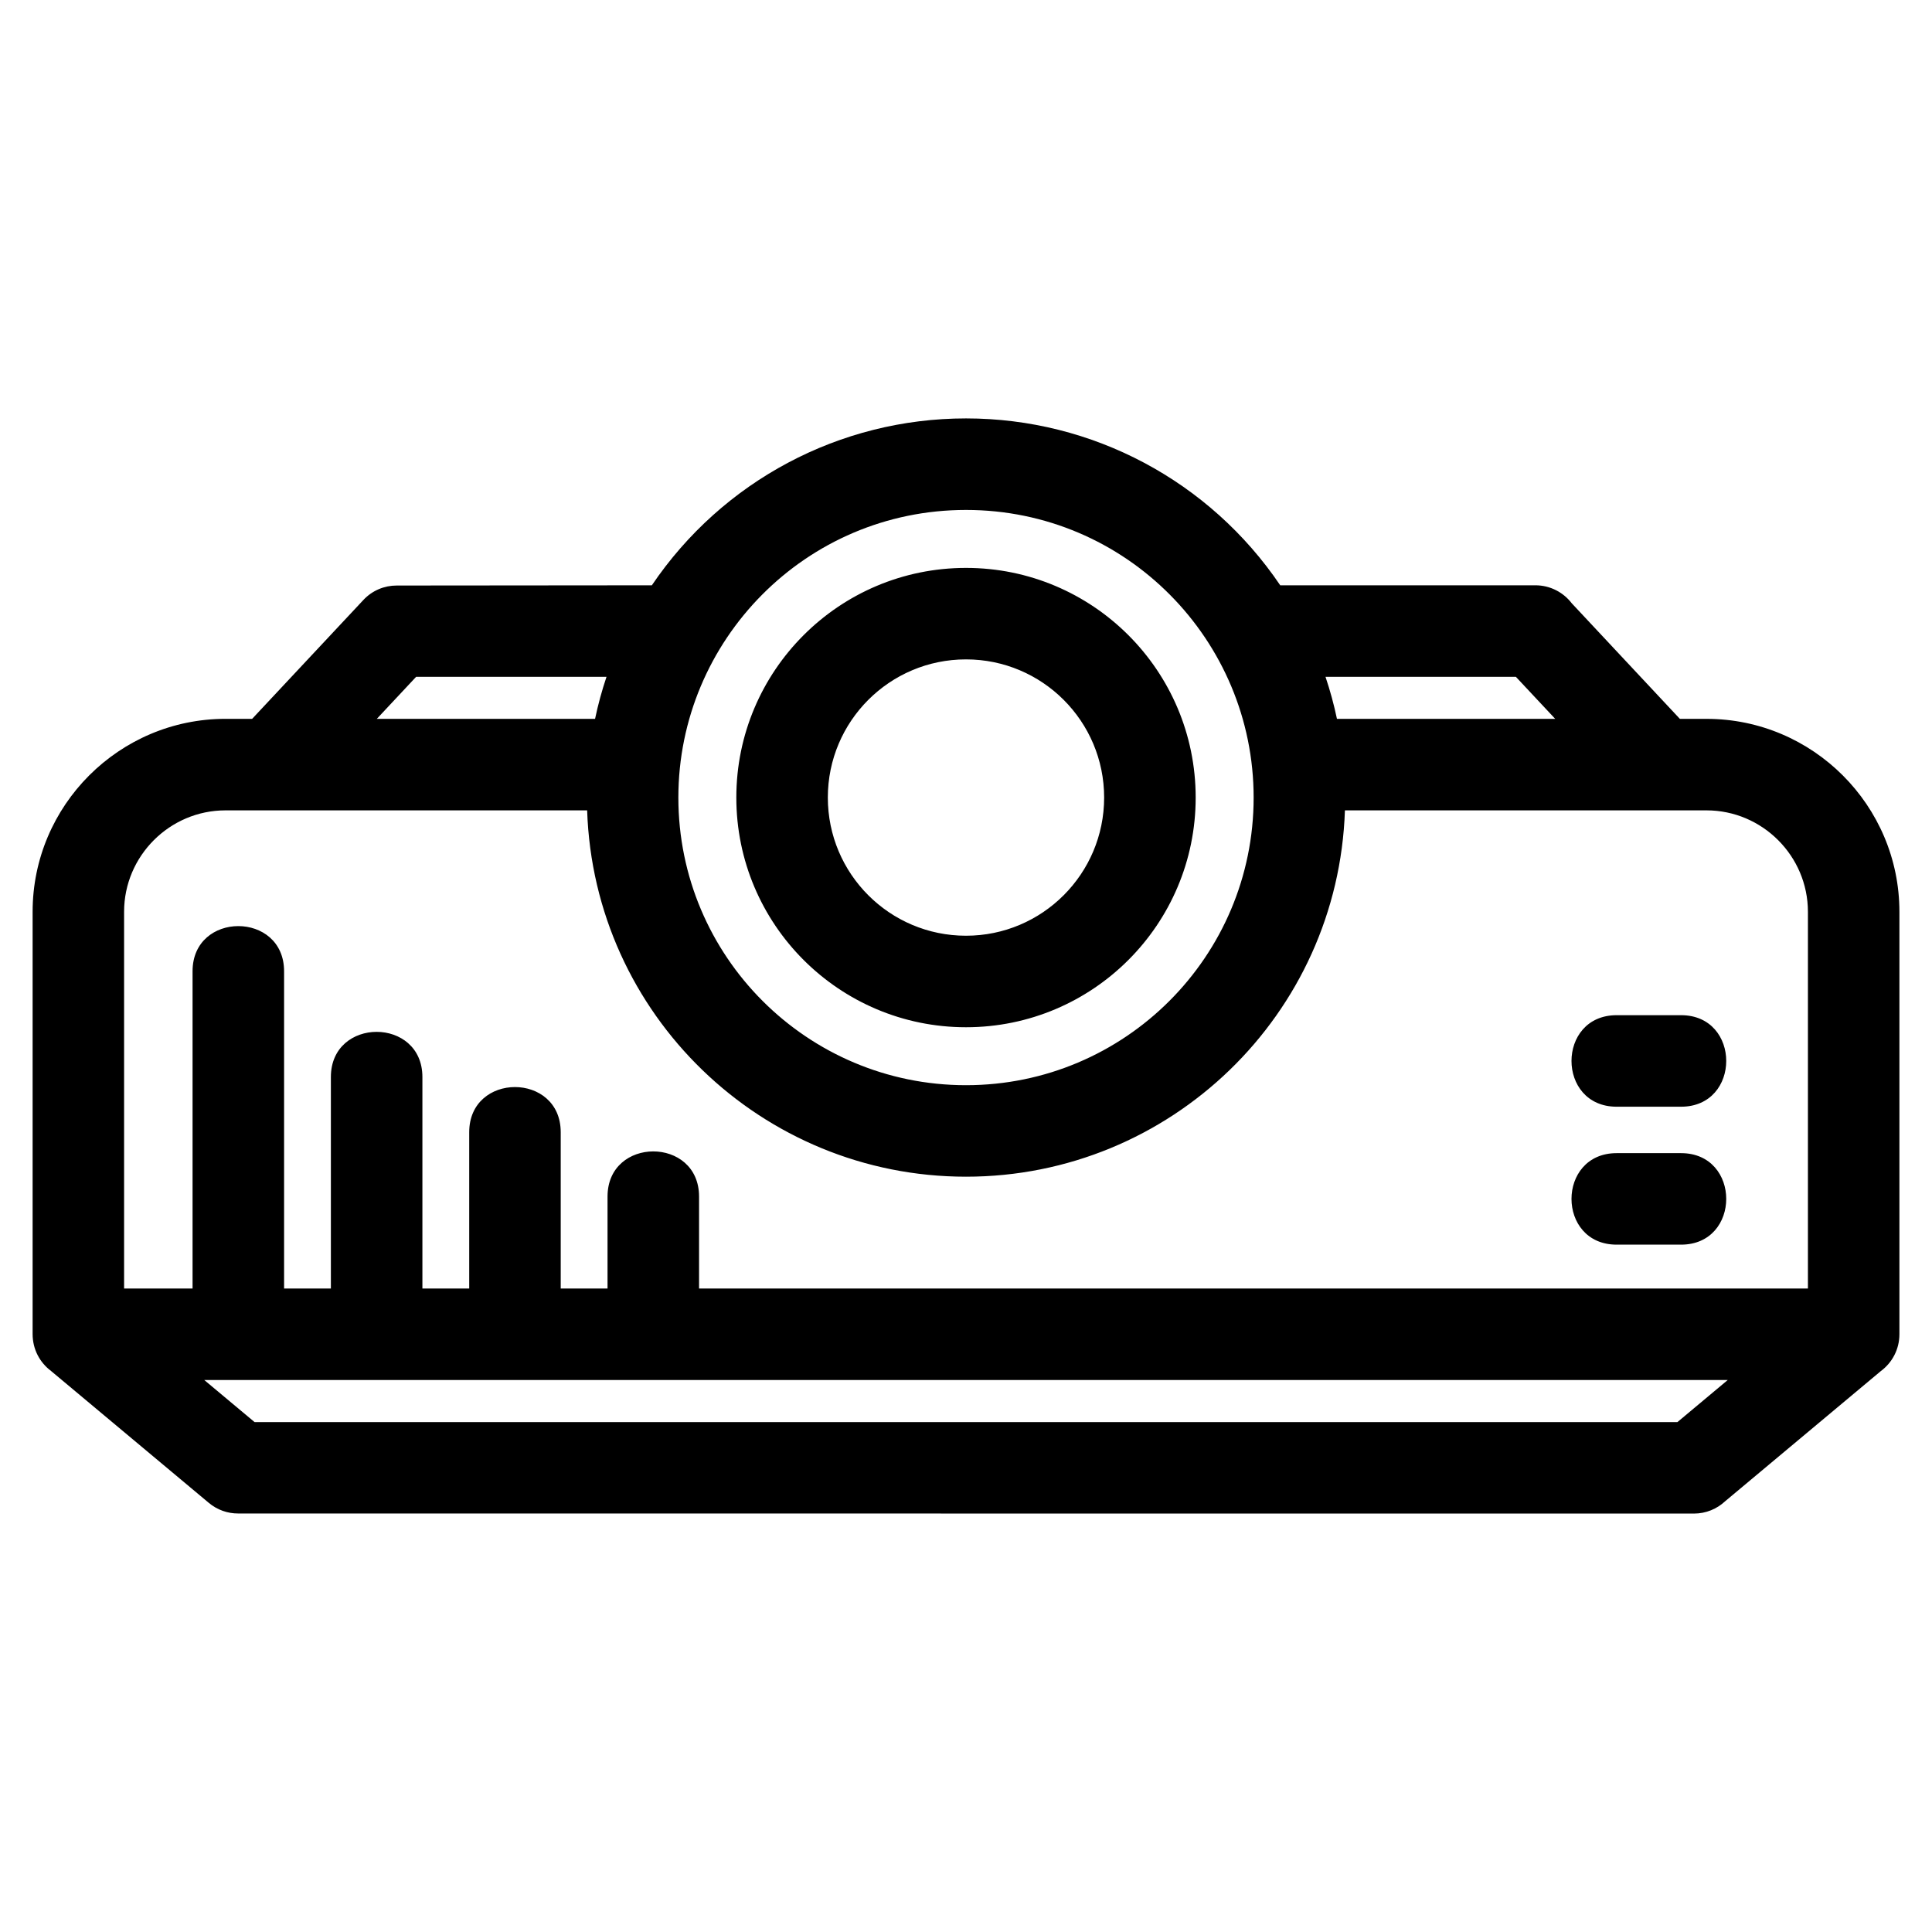 <?xml version="1.0" encoding="UTF-8"?>
<!-- Uploaded to: ICON Repo, www.svgrepo.com, Generator: ICON Repo Mixer Tools -->
<svg fill="#000000" width="800px" height="800px" version="1.1" viewBox="144 144 512 512" xmlns="http://www.w3.org/2000/svg">
 <path d="m400 294.5c33.613 0 60.867 27.254 60.867 60.863 0 33.613-27.254 60.867-60.867 60.867s-60.867-27.254-60.867-60.867c0-33.609 27.254-60.863 60.867-60.863zm98.305 40.004h57.84l-10.426-11.145h-50.449c1.219 3.629 2.238 7.348 3.035 11.145zm-98.305-55.363c-42.477 0-76.227 34.52-76.227 76.219 0 42.102 34.125 76.227 76.227 76.227s76.227-34.125 76.227-76.227c0-41.703-33.75-76.219-76.227-76.219zm83.262 19.969h67.633c3.926 0 7.422 1.875 9.641 4.773l28.645 30.621h7.062c28.176 0 51.121 22.945 51.121 51.121v111.97c0 3.988-1.922 7.527-4.898 9.734l-41.277 34.512c-2.164 2.027-5.074 3.273-8.281 3.273l-385.81-0.023c-2.742 0.008-5.504-0.922-7.769-2.82l-41.82-34.961c-3.051-2.309-4.844-5.789-4.867-9.719v-111.97c0-28.176 22.945-51.121 51.121-51.121h7.059l29.484-31.508c2.375-2.539 5.586-3.82 8.809-3.82l67.629-0.059c18.703-27.633 49.758-44.23 83.266-44.23 33.512 0 64.559 16.59 83.262 44.223zm-178.53 24.25h-50.449l-10.426 11.145h57.84c0.797-3.797 1.816-7.516 3.035-11.145zm-5.148 35.395h-95.828c-14.789 0-26.871 12.09-26.871 26.871v99.844h18.145v-84.07c0-15.965 24.254-15.965 24.254 0v84.07h12.402v-56.043c0-15.965 24.254-15.965 24.254 0v56.043h12.406v-41.414c0-15.965 24.25-15.965 24.25 0v41.414h12.406v-24.363c0-15.961 24.254-15.961 24.254 0v24.363h293.86v-99.844c0-14.781-12.086-26.871-26.871-26.871h-95.828c-1.793 54.113-46.254 97.082-100.41 97.082-54.168 0-98.625-42.969-100.41-97.082zm289.91 54.281c15.965 0 15.965 24.254 0 24.254h-17.059c-15.965 0-15.965-24.254 0-24.254zm0 36.559c15.965 0 15.965 24.25 0 24.25h-17.059c-15.965 0-15.965-24.25 0-24.25zm12.371 60.129h-403.73l13.328 11.145h377.07l13.328-11.145zm-201.87-190.98c-20.219 0-36.613 16.395-36.613 36.613 0 20.227 16.395 36.621 36.613 36.621s36.613-16.395 36.613-36.621c0-20.219-16.395-36.613-36.613-36.613z"/>
</svg>
